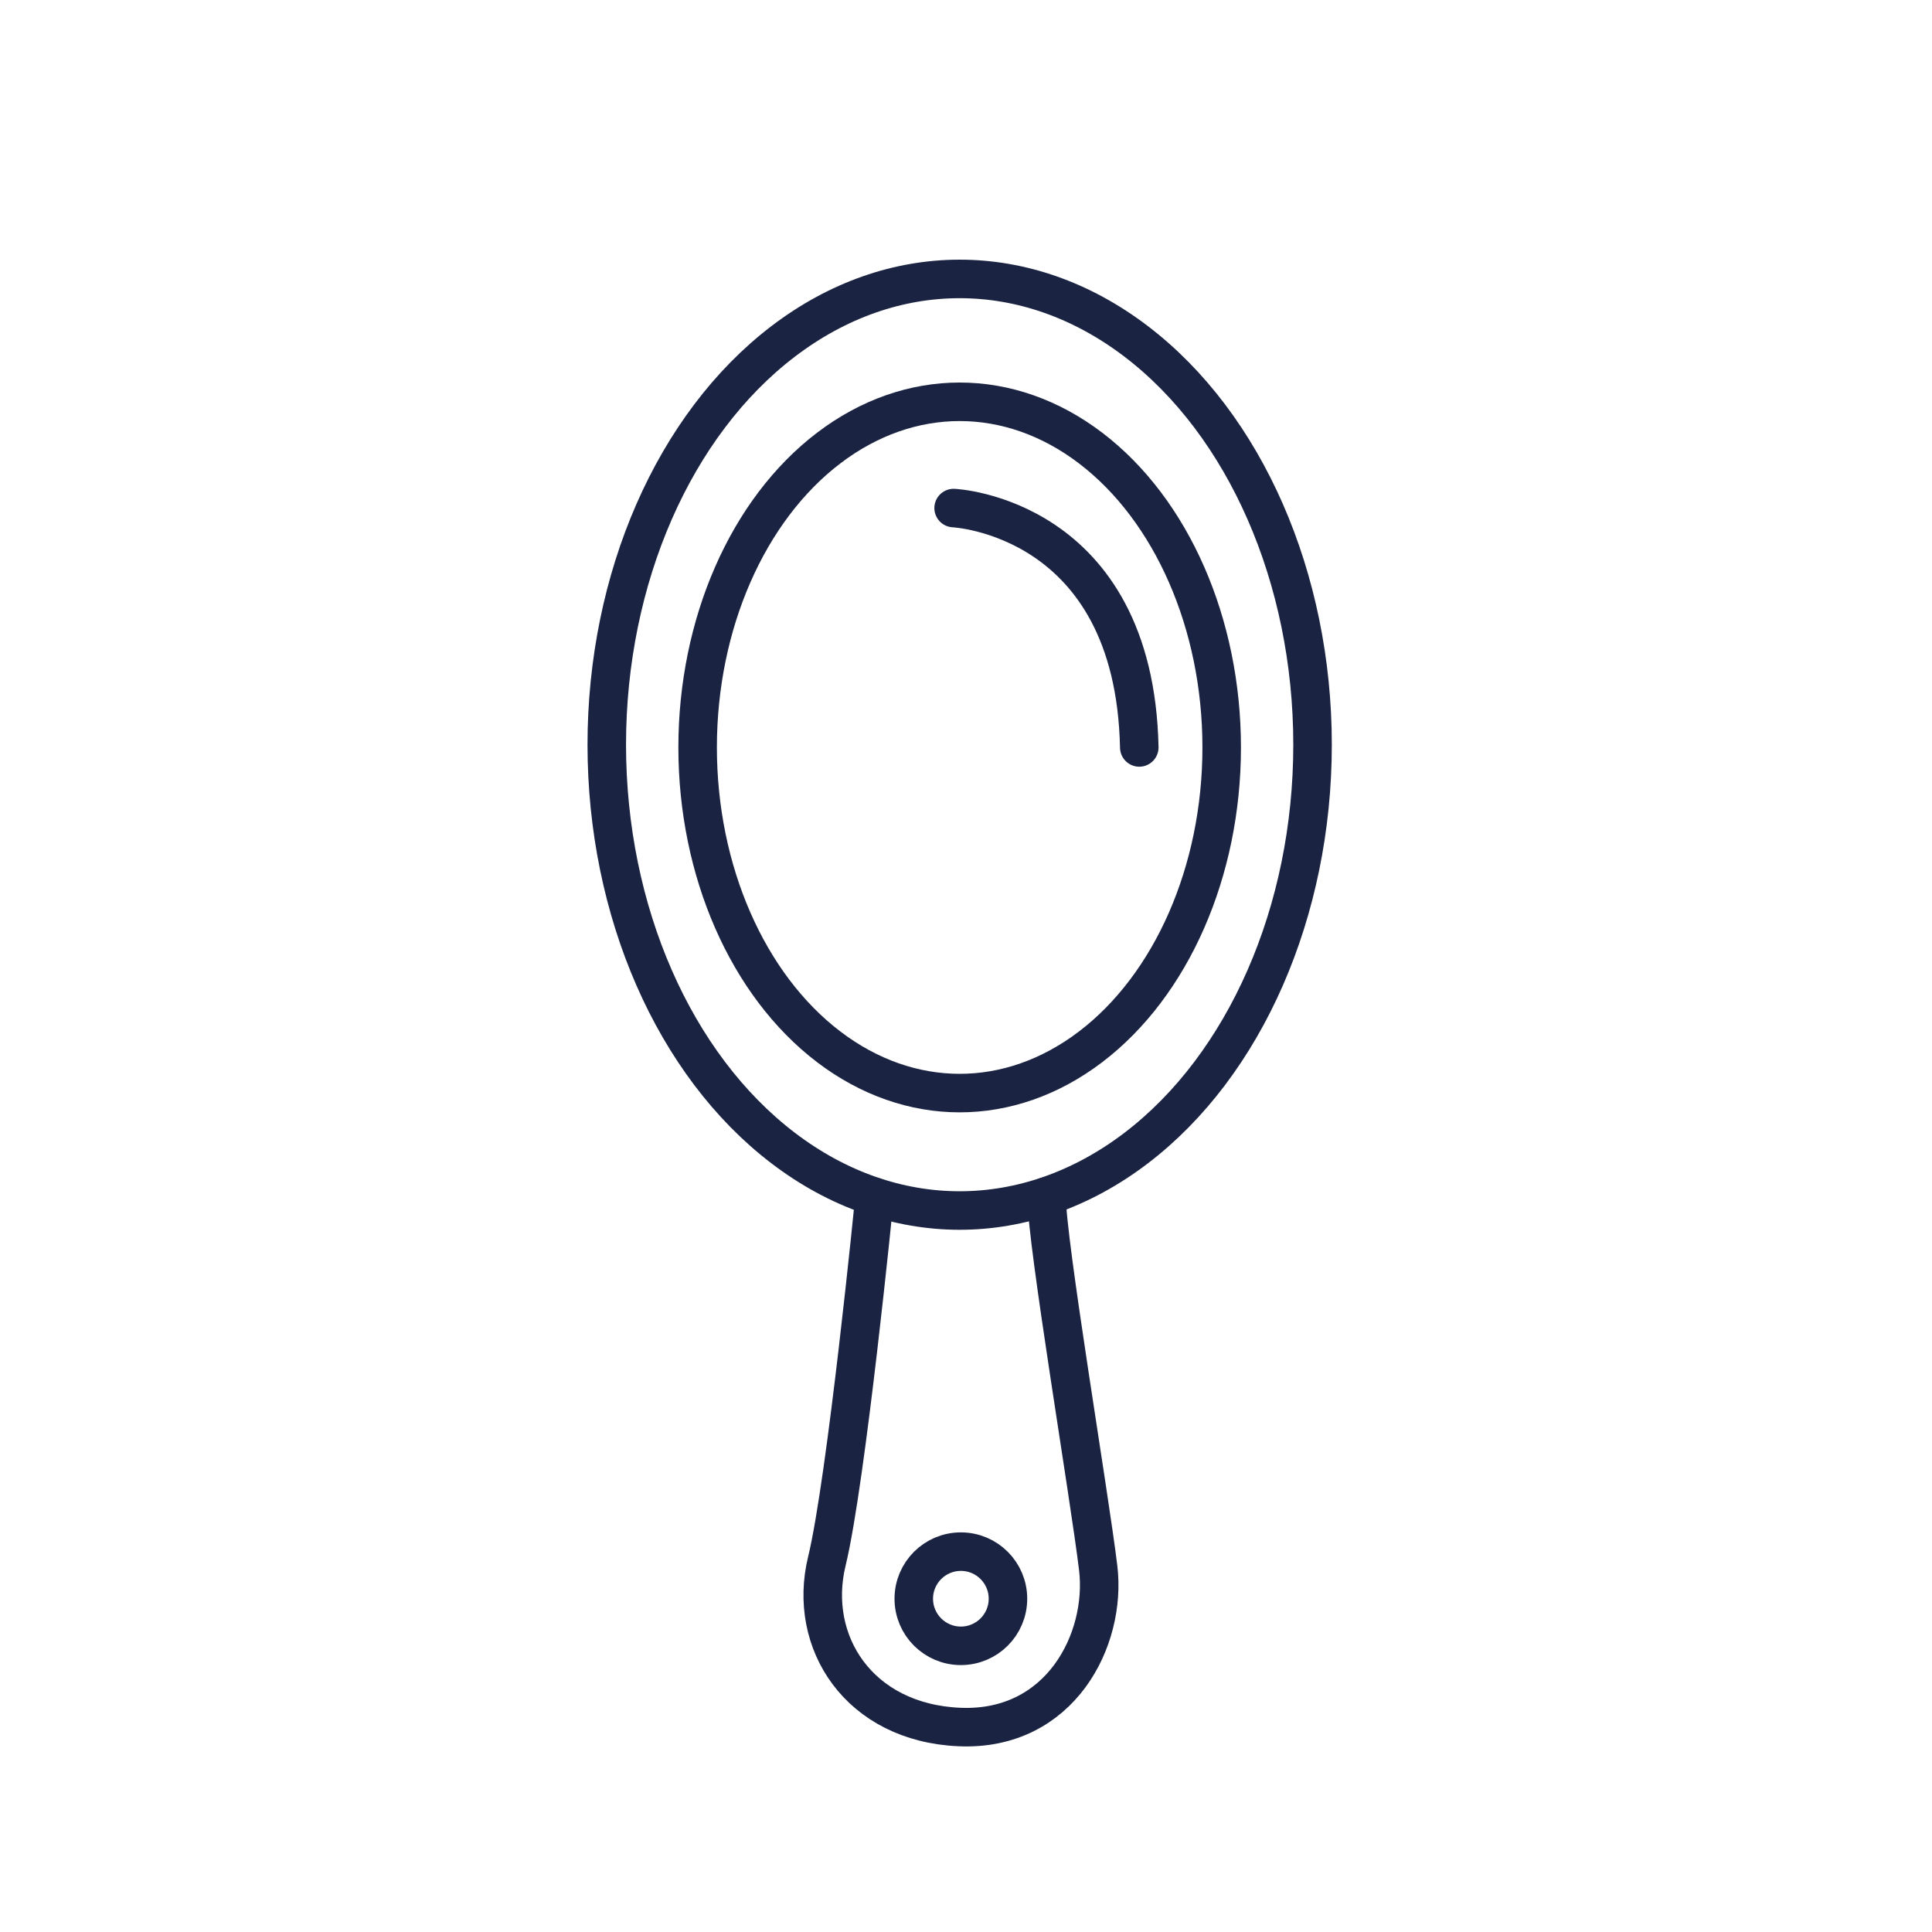 <svg xml:space="preserve" style="enable-background:new 0 0 64 64;" viewBox="0 0 64 64" y="0px" x="0px" xmlns:xlink="http://www.w3.org/1999/xlink" xmlns="http://www.w3.org/2000/svg" id="Calque_1" version="1.1">
<style type="text/css">
	.st0{fill:none;stroke:#1A2341;stroke-width:0.992;stroke-linecap:round;stroke-linejoin:round;stroke-miterlimit:10;}
	.st1{fill:none;stroke:#1A2341;stroke-width:1.028;stroke-linecap:round;stroke-linejoin:round;stroke-miterlimit:10;}
	.st2{fill:none;}
	.st3{fill:#1A2341;stroke:#1A2341;stroke-width:0.425;stroke-miterlimit:10;}
	.st4{fill:#1A2341;}
	.st5{fill:#1A2341;stroke:#1A2341;stroke-width:0.425;stroke-linecap:round;stroke-linejoin:round;stroke-miterlimit:10;}
	.st6{fill:none;stroke:#1A2341;stroke-width:1.134;stroke-linecap:round;stroke-linejoin:round;stroke-miterlimit:10;}
	.st7{fill:#192340;stroke:#1A2341;stroke-miterlimit:10;}
	.st8{fill:none;stroke:#1A2341;stroke-miterlimit:10;}
	.st9{fill:none;stroke:#1A2341;stroke-width:1.276;stroke-linecap:round;stroke-linejoin:round;stroke-miterlimit:10;}
	.st10{fill:none;stroke:#1A2341;stroke-width:1.123;stroke-linecap:round;stroke-linejoin:round;stroke-miterlimit:10;}
</style>
<g>
	<ellipse ry="11.45" rx="8.68" cy="24.76" cx="31.79" class="st9"></ellipse>
	<ellipse ry="15.43" rx="11.69" cy="24.67" cx="31.79" class="st9"></ellipse>
	<path d="M31.59,16.83c0,0,5.99,0.27,6.15,7.93" class="st9"></path>
	<path d="M28.97,39.65c0,0-0.93,9.4-1.58,12.07c-0.65,2.67,1.06,5.35,4.4,5.49s4.87-2.9,4.59-5.26
		c-0.28-2.35-1.72-10.85-1.71-12.32" class="st9"></path>
	<circle r="1.56" cy="52.96" cx="31.83" class="st9"></circle>
</g>
</svg>
